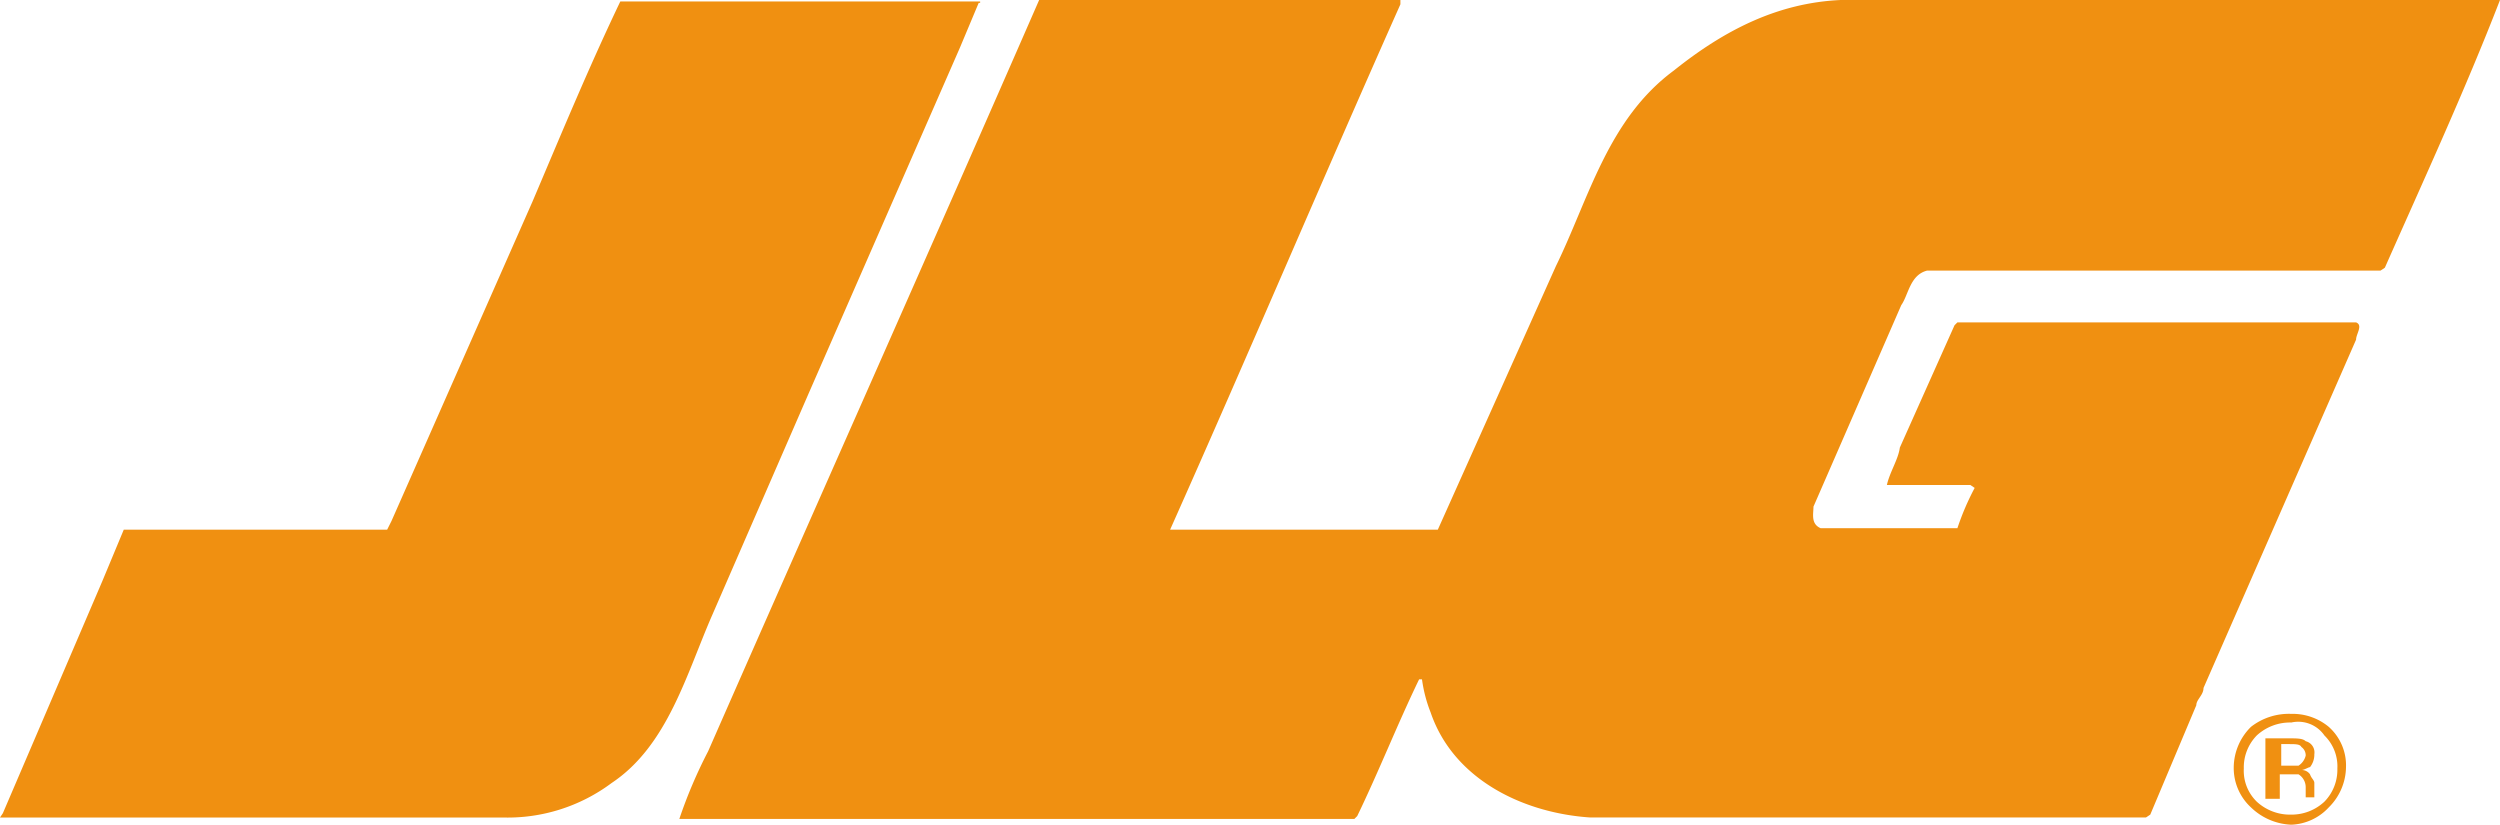 <svg viewBox="0 0 173.7 57.3" xmlns="http://www.w3.org/2000/svg"><path d="m47.2 66.4a33.19 33.19 0 0 1 2-4.7c7.6-17.3 15.4-34.8 23-52.2h25.1v.3c-5.3 11.9-10.6 24.4-16 36.5h18.6l8.2-18.3c2.3-4.7 3.6-10.2 8.2-13.6 3.5-2.8 7.2-4.7 11.6-4.9h45.8c-2.4 6.2-5.3 12.5-8 18.6l-.3.2h-31.5c-1.2.3-1.3 1.7-1.8 2.4l-6.1 14c0 .5-.2 1.2.5 1.5h9.5a18.13 18.13 0 0 1 1.2-2.8l-.3-.2h-5.8c.2-.9.8-1.8.9-2.6l3.8-8.5.2-.2h27.7c.5.2 0 .8 0 1.2l-10.6 24.2c0 .5-.5.8-.5 1.2l-3.2 7.6-.3.2h-38.6c-4.6-.3-9.5-2.6-11.1-7.3a9.77 9.77 0 0 1 -.6-2.3h-.2c-1.5 3.1-2.8 6.4-4.3 9.5l-.2.2zm20.8-56.7-1.3 3.1-10.5 24-6.7 15.4c-1.8 4.1-3.1 9.1-7 11.7a12.09 12.09 0 0 1 -7.6 2.4h-34.9l.2-.3 6.9-16.1 1.5-3.6h18.3l.3-.6 9.8-22.2c2-4.7 3.9-9.3 6.1-13.9h25v.1zm93.5 50.9a3 3 0 0 1 .9 2.3 3.17 3.17 0 0 1 -.9 2.3 3.34 3.34 0 0 1 -2.3.9 3.41 3.41 0 0 1 -2.4-.9 3 3 0 0 1 -.9-2.3 3.17 3.17 0 0 1 .9-2.3 3.41 3.41 0 0 1 2.4-.9 2.21 2.21 0 0 1 2.3.9zm.3-.6a3.92 3.92 0 0 0 -2.6-.9 4.28 4.28 0 0 0 -2.8.9 4 4 0 0 0 -1.2 2.8 3.72 3.72 0 0 0 1.2 2.8 4.26 4.26 0 0 0 2.8 1.2 3.73 3.73 0 0 0 2.6-1.2 4 4 0 0 0 1.2-2.8 3.58 3.58 0 0 0 -1.2-2.8zm-2.1 2.7h-1.2v-1.5h.5c.5 0 .8 0 .9.2a.71.71 0 0 1 .3.6 1.16 1.16 0 0 1 -.5.7zm-2.1 2.3h.8v-1.7h1.3a1.05 1.05 0 0 1 .5.9v.7h.6v-1c0-.2-.2-.3-.3-.6a.71.71 0 0 0 -.6-.3c.2 0 .5-.2.6-.2a1.4 1.4 0 0 0 .3-.9.8.8 0 0 0 -.6-.9c-.2-.2-.6-.2-1.2-.2h-1.6v4.2z" fill="#f09011" transform="translate(0 -9.5)"/></svg>